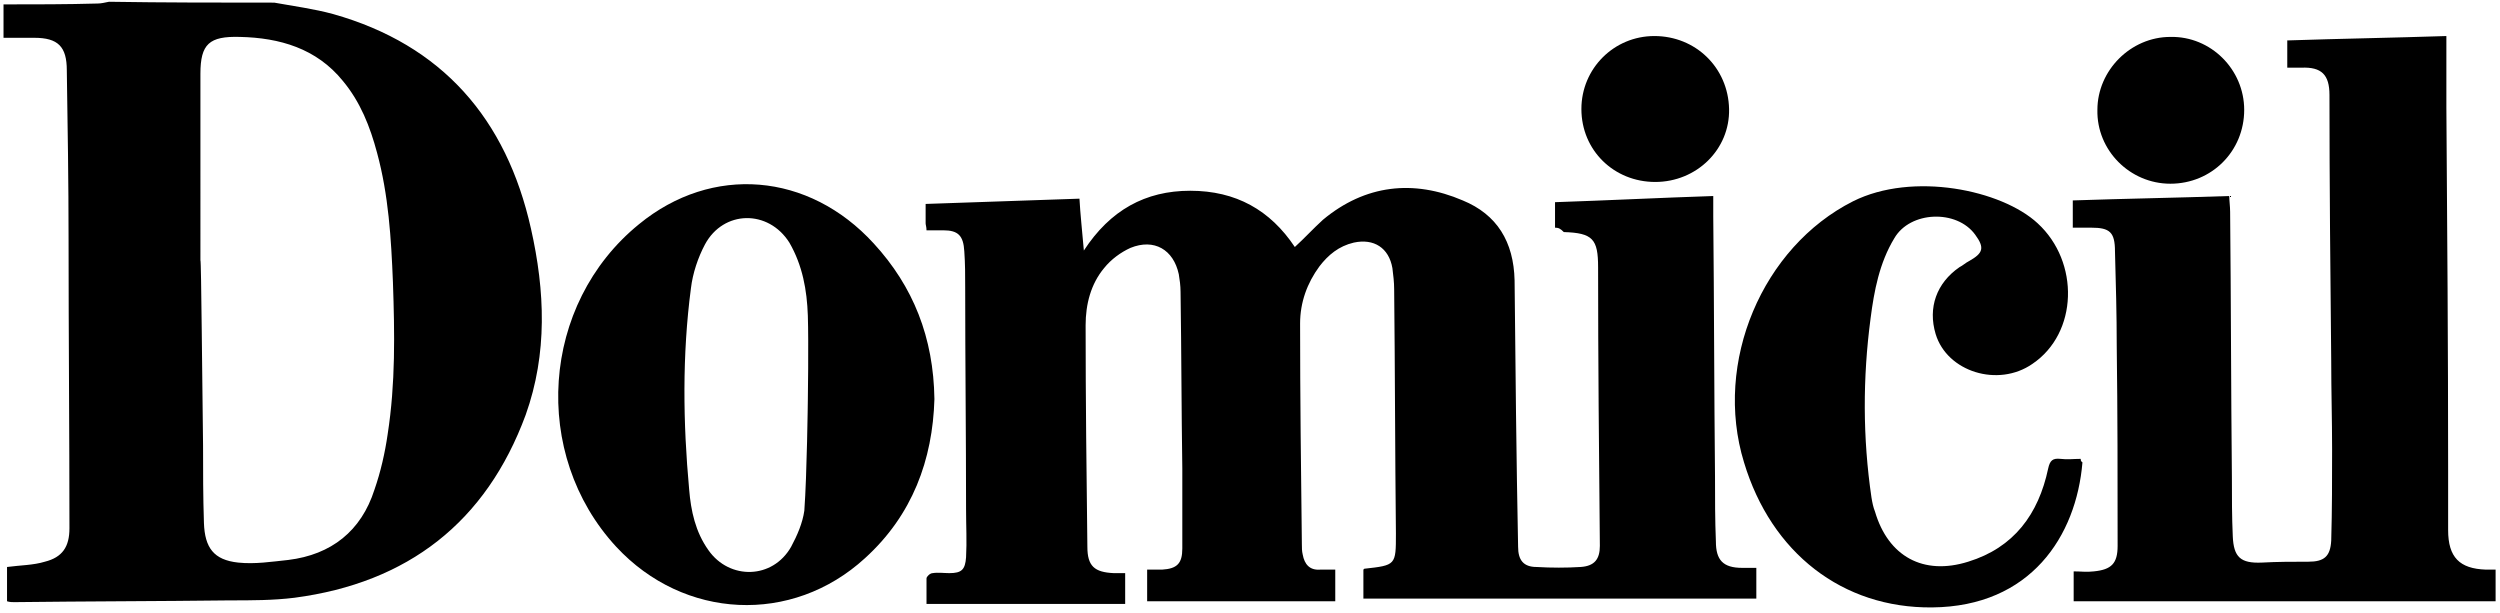 <?xml version="1.0" encoding="utf-8"?>
<!-- Generator: Adobe Illustrator 19.2.1, SVG Export Plug-In . SVG Version: 6.00 Build 0)  -->
<svg version="1.1" xmlns="http://www.w3.org/2000/svg" xmlns:ev="http://www.w3.org/2001/xml-events" xmlns:xlink="http://www.w3.org/1999/xlink" viewBox="0 0 284.4 69.7" preserveAspectRatio="xMinYMin meet">
<g>
	<path d="M31.2,0.3c2.2,0.4,4.5,0.7,6.7,1.3C50.3,5.1,57.6,13.5,60.4,26c1.6,7.1,1.9,14.2-0.6,21.2C55.3,59.4,46.4,66.3,33.5,68
		c-2.4,0.3-4.9,0.3-7.4,0.3c-8.2,0.1-16.3,0.1-24.5,0.2c-0.2,0-0.5,0-0.8-0.1c0-1.4,0-2.7,0-3.9c1.5-0.2,3-0.2,4.3-0.6
		c2-0.5,2.8-1.7,2.8-3.8c0-11-0.1-21.9-0.1-32.9c0-6.4-0.1-12.8-0.2-19.2c0-2.7-1-3.7-3.7-3.7c-1.2,0-2.3,0-3.5,0c0-1.3,0-2.6,0-3.8
		c3.6,0,7.2,0,10.7-0.1c0.4,0,0.8-0.1,1.3-0.2C18.7,0.3,24.9,0.3,31.2,0.3z M22.8,29.6c0.1,0,0.2,14.1,0.3,21.1c0,2.9,0,5.8,0.1,8.8
		c0.1,2.8,1.1,4.2,3.9,4.5c1.9,0.2,3.8-0.1,5.7-0.3c4.9-0.6,8.3-3.3,9.8-8c0.7-2,1.2-4.2,1.5-6.3c0.9-5.8,0.8-11.5,0.6-17.3
		c-0.2-5-0.5-9.9-1.8-14.7c-0.8-3-1.9-5.8-3.9-8.2c-3-3.7-7.2-4.9-11.7-5c-3.5-0.1-4.5,0.8-4.5,4.2c0,0.2,0,0.3,0,0.5
		C22.8,15.7,22.8,22.6,22.8,29.6z"/>
	<path d="M176.9,25.9c0-1,0-2,0-2.9c6-0.2,11.9-0.5,18-0.7c0,0.7,0,1.5,0,2.3c0.1,9.9,0.1,19.8,0.2,29.6c0,2.5,0,5,0.1,7.4
		c0,2.1,0.8,3,3,3c0.5,0,1,0,1.6,0c0,1.1,0,2.2,0,3.5c-14.9,0-29.7,0-44.7,0c0-1,0-2.2,0-3.3c0.1-0.1,0.1-0.1,0.1-0.1
		c3.6-0.4,3.6-0.4,3.6-4c-0.1-9.3-0.1-18.6-0.2-27.8c0-0.8-0.1-1.6-0.2-2.4c-0.4-2.3-2.1-3.4-4.4-2.9c-1.7,0.4-2.9,1.4-3.9,2.7
		c-1.4,1.9-2.2,4.1-2.2,6.5c0,8.4,0.1,16.7,0.2,25.1c0,0.4,0,0.8,0.1,1.2c0.2,1.1,0.8,1.8,2,1.7c0.5,0,1,0,1.7,0c0,1.2,0,2.3,0,3.6
		c-7.1,0-14.2,0-21.4,0c0-1.1,0-2.3,0-3.6c0.6,0,1.1,0,1.7,0c1.7-0.1,2.3-0.7,2.3-2.4c0-3,0-6.1,0-9.1c-0.1-6.7-0.1-13.4-0.2-20.1
		c0-0.7-0.1-1.4-0.2-2c-0.6-2.8-2.8-4.1-5.5-3c-1.1,0.5-2.2,1.3-3,2.3c-1.5,1.8-2.1,4.1-2.1,6.5c0,8.4,0.1,16.8,0.2,25.2
		c0,2.2,0.8,2.9,3,3c0.4,0,0.9,0,1.3,0c0,1.1,0,2.2,0,3.5c-7.5,0-15,0-22.6,0c0-1,0-2,0-2.9c0-0.2,0.4-0.6,0.7-0.6
		c0.6-0.1,1.3,0,1.9,0c1.4,0,1.8-0.4,1.9-1.8c0.1-1.8,0-3.6,0-5.4c0-8.4-0.1-16.9-0.1-25.3c0-1.4,0-2.7-0.1-4.1
		c-0.1-1.8-0.7-2.4-2.4-2.4c-0.6,0-1.3,0-1.9,0c0-0.4-0.1-0.6-0.1-0.8c0-0.7,0-1.4,0-2.2c5.9-0.2,11.6-0.4,17.5-0.6
		c0.1,1.8,0.3,3.6,0.5,5.9c3-4.6,7-6.8,12.1-6.8c5.2,0,9.1,2.2,11.9,6.4c1.1-1,2.1-2.1,3.2-3.1c4.8-4,10.3-4.6,15.9-2.2
		c3.9,1.6,5.8,4.7,5.9,9.1c0.1,10.1,0.2,20.2,0.4,30.3c0,1.5,0.6,2.3,2.1,2.3c1.7,0.1,3.4,0.1,5,0c1.6-0.1,2.2-0.9,2.2-2.4
		c-0.1-10.6-0.2-21.1-0.2-31.7c0-3.2-0.6-3.9-3.9-4C177.5,26,177.3,25.9,176.9,25.9z"/>
	<path d="M235.9,68.4c0-1,0-2.1,0-3.4c0.8,0,1.5,0.1,2.3,0c2-0.2,2.7-0.9,2.7-2.9c0-7.6,0-15.1-0.1-22.7c0-3.6-0.1-7.2-0.2-10.8
		c0-2.2-0.6-2.7-2.7-2.7c-0.7,0-1.4,0-2.1,0c0-1.1,0-2.1,0-3.1c5.9-0.2,11.8-0.3,17.8-0.5c0,0.5,0.1,1.2,0.1,1.8
		c0.1,10.1,0.1,20.2,0.2,30.2c0,2.2,0,4.5,0.1,6.7c0.1,2.4,0.9,3.1,3.3,3c1.8-0.1,3.5-0.1,5.3-0.1c1.8,0,2.5-0.6,2.6-2.4
		c0.1-3.5,0.1-7,0.1-10.4c0-3.3-0.1-6.6-0.1-10c-0.1-10.1-0.2-20.2-0.2-30.3c0-2.3-0.9-3.2-3.2-3.1c-0.5,0-1,0-1.6,0
		c0-1.1,0-2.1,0-3.1c6-0.2,12-0.3,18.1-0.5c0,2.6,0,5.4,0,8.1c0.1,13.8,0.2,27.5,0.2,41.3c0,2.3,0,4.6,0,6.8c0,3.1,1.3,4.4,4.3,4.5
		c0.3,0,0.6,0,1.1,0c0,0.6,0,1.2,0,1.7c0,0.6,0,1.1,0,1.9C267.9,68.4,252,68.4,235.9,68.4z"/>
	<path d="M106.3,45.4c-0.2,6.9-2.5,13.2-7.9,18.1c-8.3,7.6-20.6,7-28.3-1.3c-9.7-10.5-8.6-27.6,2.6-36.7c8.3-6.8,19.3-5.9,26.7,2.2
		C103.9,32.6,106.2,38.4,106.3,45.4z M91.9,45.5c0,0,0.1-6.4,0-9.6c-0.1-2.9-0.6-5.7-2.1-8.3c-2.4-3.8-7.5-3.7-9.6,0.2
		c-0.8,1.5-1.4,3.3-1.6,5c-1,7.6-0.9,15.3-0.2,22.9c0.2,2.4,0.7,4.8,2.2,6.9c2.4,3.4,7.3,3.3,9.4-0.4c0.7-1.3,1.3-2.7,1.5-4.1
		C91.8,54,91.9,45.5,91.9,45.5z"/>
	<path d="M236.9,52.6C236.2,61,231,69,219.8,69.1c-10.2,0.1-18.3-6.2-21.4-16.5c-3.5-11.4,2.1-24.5,12.4-29.7
		c6.8-3.4,16.9-1.3,21,2.5c4.8,4.4,4.6,12.5-0.6,16c-3.9,2.7-9.7,0.9-11-3.4c-0.9-3,0.1-5.8,2.7-7.6c0.4-0.2,0.7-0.5,1.1-0.7
		c1.6-0.9,1.8-1.5,0.7-3c-2.1-2.9-7.4-2.7-9.2,0.4c-1.7,2.8-2.3,6-2.7,9.1c-0.9,6.8-0.9,13.6,0.1,20.4c0.1,0.6,0.2,1.1,0.4,1.6
		c1.5,5.1,5.5,7.3,10.6,5.7c5.2-1.6,8-5.4,9.1-10.6c0.2-0.9,0.5-1.2,1.4-1.1c0.8,0.1,1.5,0,2.3,0C236.7,52.5,236.8,52.5,236.9,52.6z
		"/>
	<path d="M255.3,12.5c0,4.7-3.7,8.4-8.4,8.4c-4.6,0-8.4-3.8-8.3-8.4c0-4.5,3.8-8.3,8.3-8.3C251.5,4.1,255.3,7.9,255.3,12.5z"/>
	<path d="M188.3,20.7c-4.7,0-8.4-3.6-8.4-8.3c0-4.6,3.7-8.3,8.3-8.3c4.7,0,8.4,3.6,8.5,8.3C196.8,17,193,20.7,188.3,20.7z"/>
</g>
</svg>
